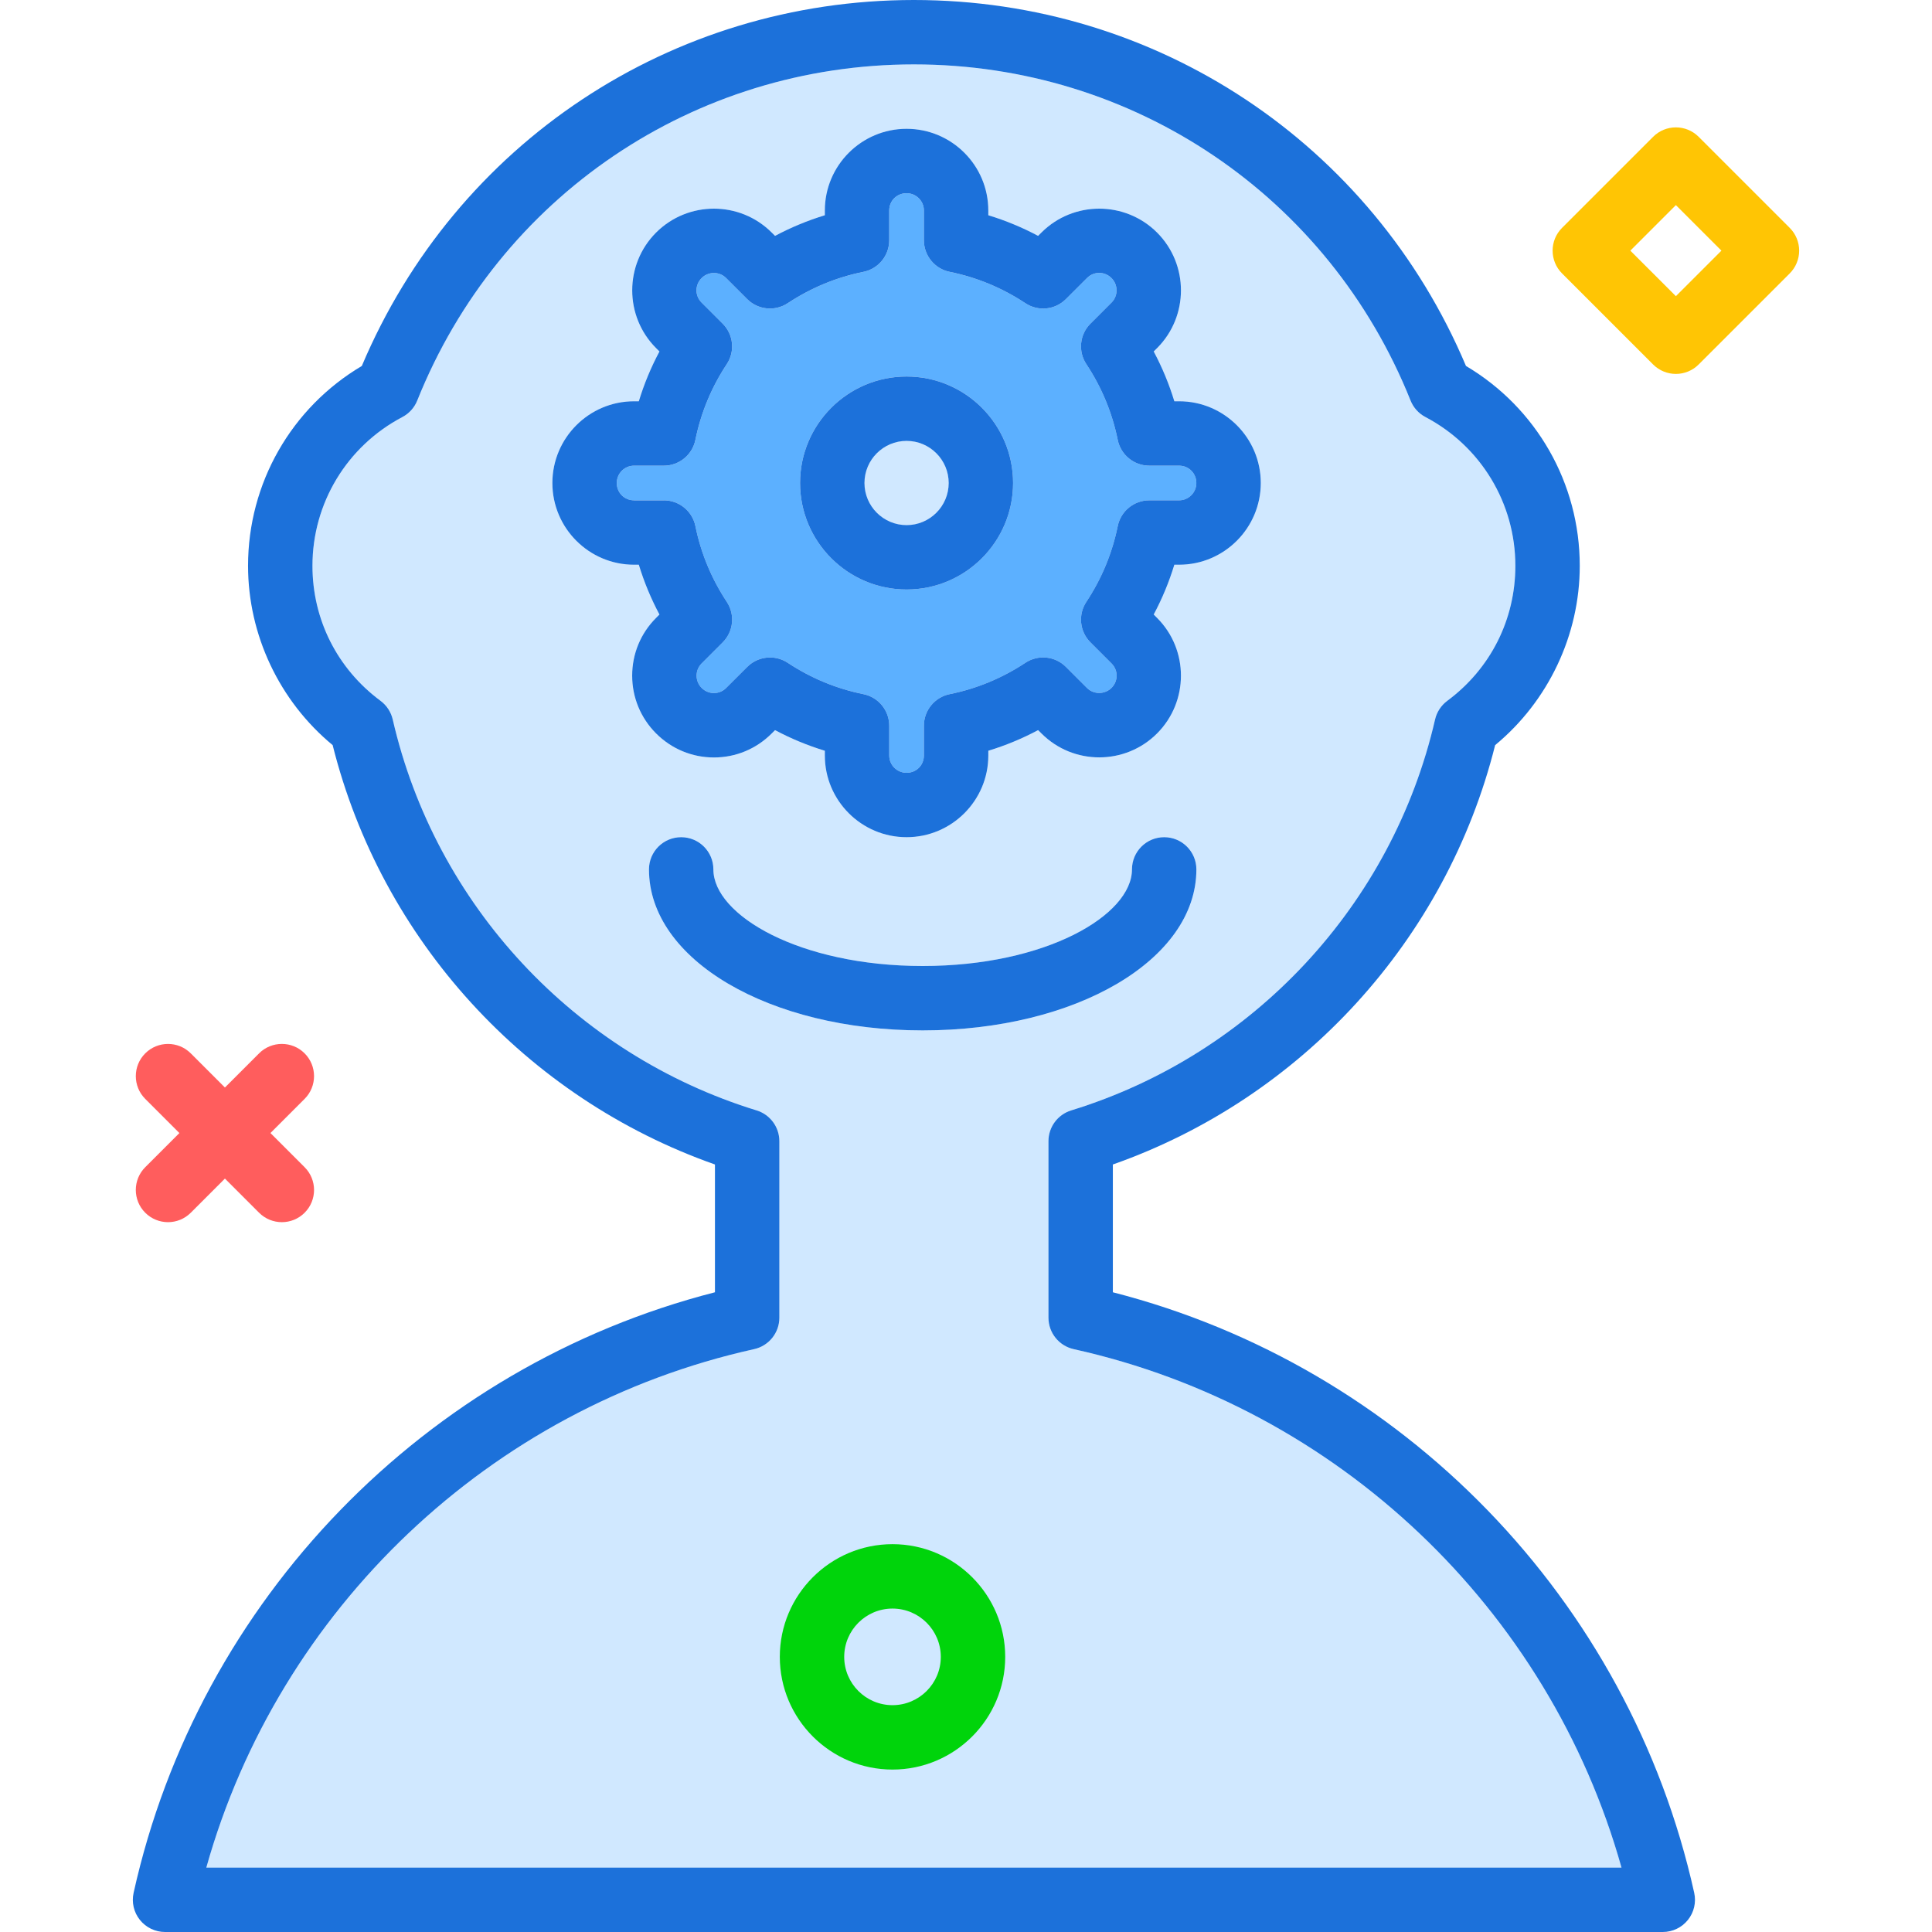 <?xml version="1.0" encoding="utf-8"?>
<!-- Generator: Adobe Illustrator 19.2.0, SVG Export Plug-In . SVG Version: 6.00 Build 0)  -->
<svg xmlns="http://www.w3.org/2000/svg" xmlns:xlink="http://www.w3.org/1999/xlink" version="1.1" id="profilesettings" x="0px" y="0px" viewBox="0 0 206.997 240" enable-background="new 0 0 206.997 240" xml:space="preserve" width="512" height="512">
<g>
	<circle fill="#D0E8FF" cx="96.117" cy="60" r="5.231"/>
	<path fill="#5CB0FF" d="M69.883,65.356c0.685,3.367,1.996,6.531,3.898,9.406c1.049,1.586,0.838,3.688-0.506,5.035   L70.656,82.418c-0.406,0.406-0.627,0.941-0.627,1.516s0.225,1.117,0.631,1.523c0.412,0.41,0.953,0.637,1.523,0.637   h0.002c0.568,0,1.107-0.223,1.514-0.633l2.621-2.617c0.773-0.773,1.797-1.172,2.83-1.172   c0.764,0,1.531,0.219,2.205,0.664c2.877,1.902,6.041,3.215,9.402,3.894c1.865,0.379,3.205,2.02,3.205,3.922v3.703   c0,1.184,0.967,2.144,2.154,2.144c1.207,0,2.154-0.941,2.154-2.144v-3.703c0-1.902,1.34-3.543,3.205-3.922   c3.361-0.68,6.525-1.992,9.402-3.894c1.584-1.051,3.689-0.84,5.035,0.508l2.619,2.617   c0.836,0.836,2.201,0.824,3.041-0.004c0.852-0.856,0.856-2.188,0.006-3.039l-2.621-2.621   c-1.344-1.348-1.555-3.449-0.506-5.035c1.902-2.875,3.213-6.039,3.898-9.406c0.379-1.863,2.018-3.203,3.92-3.203   h3.701c1.182,0,2.144-0.965,2.144-2.152c0-1.207-0.941-2.152-2.144-2.152h-3.701c-1.902,0-3.541-1.34-3.92-3.203   c-0.685-3.367-1.996-6.531-3.898-9.406c-1.049-1.586-0.838-3.691,0.508-5.035l2.619-2.617   c0.836-0.836,0.834-2.203-0.006-3.043c-0.854-0.852-2.189-0.859-3.039-0.004l-2.621,2.617   c-1.346,1.348-3.451,1.559-5.035,0.508c-2.877-1.902-6.041-3.215-9.402-3.894   c-1.865-0.379-3.205-2.019-3.205-3.922v-3.703c0-1.184-0.967-2.144-2.154-2.144c-1.207,0-2.154,0.941-2.154,2.144   v3.703c0,1.902-1.34,3.543-3.205,3.922c-3.361,0.68-6.525,1.992-9.402,3.894   c-1.592,1.047-3.693,0.832-5.035-0.508l-2.619-2.617c-0.842-0.844-2.207-0.832-3.041,0.004   c-0.854,0.856-0.856,2.191-0.004,3.043l2.617,2.617c1.346,1.344,1.557,3.449,0.508,5.035   c-1.902,2.875-3.213,6.039-3.898,9.406c-0.379,1.863-2.018,3.203-3.92,3.203h-3.701   c-1.182,0-2.144,0.965-2.144,2.152c0,1.207,0.941,2.152,2.144,2.152h3.701   C67.865,62.152,69.504,63.492,69.883,65.356z M96.117,46.77c7.295,0,13.23,5.934,13.23,13.23   s-5.936,13.23-13.23,13.23S82.886,67.297,82.886,60S88.822,46.77,96.117,46.77z"/>
	<path fill="#D0E8FF" d="M116.877,167.594c-1.832-0.406-3.135-2.031-3.135-3.906v-21.926   c0-1.758,1.147-3.309,2.826-3.824c22.59-6.941,39.908-25.547,45.199-48.559c0.213-0.93,0.752-1.75,1.516-2.32   c5.377-3.984,8.459-10.098,8.459-16.773c0-7.773-4.279-14.852-11.166-18.477c-0.842-0.441-1.498-1.168-1.852-2.051   C148.572,24.391,124.353,8,97.027,8S45.482,24.391,35.328,49.758c-0.353,0.883-1.01,1.609-1.852,2.051   c-6.887,3.625-11.164,10.703-11.164,18.477c0,6.676,3.082,12.789,8.457,16.773c0.764,0.57,1.303,1.391,1.516,2.32   c5.291,23.012,22.611,41.617,45.201,48.559c1.68,0.516,2.826,2.066,2.826,3.824v21.926   c0,1.875-1.303,3.5-3.135,3.906C44.369,174.863,18.142,199.875,9.127,232h175.801   C175.91,199.871,149.683,174.863,116.877,167.594z M62.853,70.152h-0.592c-5.594,0-10.145-4.555-10.145-10.152   s4.551-10.152,10.145-10.152h0.592c0.652-2.141,1.508-4.207,2.564-6.188l-0.42-0.418   c-3.953-3.957-3.951-10.395,0.004-14.355c3.965-3.957,10.402-3.953,14.355-0.004l0.42,0.418   c1.978-1.055,4.045-1.91,6.186-2.562v-0.594C85.963,20.551,90.517,16,96.117,16s10.154,4.551,10.154,10.145v0.594   c2.141,0.652,4.207,1.508,6.186,2.562l0.42-0.418c3.953-3.949,10.391-3.949,14.352,0   c3.961,3.961,3.963,10.402,0.01,14.359l-0.422,0.418c1.057,1.98,1.912,4.047,2.564,6.188h0.592   c5.594,0,10.145,4.555,10.145,10.152s-4.551,10.152-10.145,10.152h-0.592c-0.652,2.144-1.51,4.211-2.564,6.188   l0.422,0.422c3.951,3.953,3.949,10.391-0.006,14.352c-3.961,3.961-10.398,3.961-14.355,0.004l-0.42-0.418   c-1.978,1.055-4.045,1.91-6.186,2.562v0.594c0,5.594-4.555,10.145-10.154,10.145s-10.154-4.551-10.154-10.145   v-0.594c-2.141-0.652-4.207-1.508-6.186-2.562l-0.42,0.418c-1.916,1.918-4.461,2.977-7.166,2.977   c-0.002,0-0.006,0-0.006,0c-2.709,0-5.258-1.059-7.182-2.981c-1.916-1.918-2.973-4.465-2.975-7.176   c-0.002-2.715,1.053-5.266,2.971-7.18l0.418-0.418C64.363,74.363,63.506,72.297,62.853,70.152z M64.117,108   c0-2.211,1.791-4,4-4s4,1.789,4,4c0,5.676,10.678,12,26,12s26-6.324,26-12c0-2.211,1.791-4,4-4c2.209,0,4,1.789,4,4   c0,11.215-14.934,20-34,20S64.117,119.215,64.117,108z"/>
	<path fill="#1C71DA" d="M121.742,160.531v-15.875c23.477-8.262,41.432-27.91,47.488-52.094   c6.607-5.461,10.512-13.68,10.512-22.277c0-10.254-5.379-19.633-14.135-24.824C153.928,17.797,127.166,0,97.027,0   c-30.137,0-56.9,17.797-68.582,45.461c-8.756,5.191-14.133,14.57-14.133,24.824   c0,8.598,3.902,16.816,10.51,22.277c6.057,24.18,24.014,43.832,47.49,52.094v15.875   C36.336,169.75,8.168,198.715,0.096,235.133c-0.264,1.188,0.025,2.426,0.785,3.371S2.787,240,4,240h186.055   c1.213,0,2.359-0.551,3.119-1.496s1.049-2.184,0.785-3.371C185.885,198.715,157.717,169.75,121.742,160.531z    M9.127,232c9.016-32.125,35.242-57.137,68.051-64.406c1.832-0.406,3.135-2.031,3.135-3.906v-21.926   c0-1.758-1.147-3.309-2.826-3.824c-22.59-6.941-39.91-25.547-45.201-48.559c-0.213-0.93-0.752-1.75-1.516-2.32   c-5.375-3.984-8.457-10.098-8.457-16.773c0-7.773,4.277-14.852,11.164-18.477c0.842-0.441,1.498-1.168,1.852-2.051   C45.482,24.391,69.701,8,97.027,8s51.545,16.391,61.697,41.758c0.353,0.883,1.01,1.609,1.852,2.051   c6.887,3.625,11.166,10.703,11.166,18.477c0,6.676-3.082,12.789-8.459,16.773c-0.764,0.57-1.303,1.391-1.516,2.32   c-5.291,23.012-22.609,41.617-45.199,48.559c-1.68,0.516-2.826,2.066-2.826,3.824v21.926   c0,1.875,1.303,3.5,3.135,3.906c32.807,7.269,59.033,32.277,68.051,64.406H9.127z"/>
	<path fill="#1C71DA" d="M96.117,73.231c7.295,0,13.23-5.934,13.23-13.23s-5.936-13.23-13.23-13.23   S82.886,52.703,82.886,60S88.822,73.231,96.117,73.231z M96.117,54.77c2.885,0,5.231,2.348,5.231,5.231   s-2.346,5.231-5.231,5.231S90.886,62.883,90.886,60S93.232,54.77,96.117,54.77z"/>
	<path fill="#1C71DA" d="M62.029,83.938c0.002,2.711,1.059,5.258,2.975,7.176c1.924,1.922,4.473,2.981,7.18,2.981   c0,0,0.006,0,0.008,0c2.705,0,5.25-1.059,7.166-2.977l0.42-0.418c1.978,1.055,4.045,1.91,6.186,2.562v0.594   C85.963,99.449,90.517,104,96.117,104s10.154-4.551,10.154-10.145v-0.594c2.141-0.652,4.207-1.508,6.186-2.562   l0.42,0.418c3.957,3.957,10.395,3.957,14.355-0.004c3.955-3.961,3.957-10.398,0.006-14.352l-0.422-0.422   c1.055-1.977,1.912-4.043,2.564-6.188h0.592c5.594,0,10.145-4.555,10.145-10.152s-4.551-10.152-10.145-10.152   h-0.592c-0.652-2.141-1.508-4.207-2.564-6.188l0.422-0.418c3.953-3.957,3.951-10.398-0.01-14.359   c-3.961-3.949-10.398-3.949-14.352,0l-0.42,0.418c-1.978-1.055-4.045-1.91-6.186-2.562v-0.594   C106.271,20.551,101.717,16,96.117,16s-10.154,4.551-10.154,10.145v0.594c-2.141,0.652-4.207,1.508-6.186,2.562   l-0.42-0.418c-3.953-3.949-10.391-3.953-14.355,0.004c-3.955,3.961-3.957,10.398-0.004,14.355l0.42,0.418   c-1.057,1.98-1.912,4.047-2.564,6.188h-0.592c-5.594,0-10.145,4.555-10.145,10.152s4.551,10.152,10.145,10.152   h0.592c0.652,2.144,1.51,4.211,2.564,6.188l-0.418,0.418C63.082,78.672,62.027,81.223,62.029,83.938z    M62.261,62.152c-1.203,0-2.144-0.945-2.144-2.152c0-1.188,0.963-2.152,2.144-2.152h3.701   c1.902,0,3.541-1.34,3.92-3.203c0.685-3.367,1.996-6.531,3.898-9.406c1.049-1.586,0.838-3.691-0.508-5.035   l-2.617-2.617c-0.852-0.852-0.85-2.188,0.004-3.043c0.834-0.836,2.199-0.848,3.041-0.004l2.619,2.617   c1.342,1.34,3.443,1.555,5.035,0.508c2.877-1.902,6.041-3.215,9.402-3.894c1.865-0.379,3.205-2.019,3.205-3.922   v-3.703c0-1.203,0.947-2.144,2.154-2.144c1.188,0,2.154,0.961,2.154,2.144v3.703c0,1.902,1.34,3.543,3.205,3.922   c3.361,0.68,6.525,1.992,9.402,3.894c1.584,1.051,3.689,0.84,5.035-0.508l2.621-2.617   c0.85-0.856,2.186-0.848,3.039,0.004c0.84,0.84,0.842,2.207,0.006,3.043l-2.619,2.617   c-1.346,1.344-1.557,3.449-0.508,5.035c1.902,2.875,3.213,6.039,3.898,9.406c0.379,1.863,2.018,3.203,3.92,3.203   h3.701c1.203,0,2.144,0.945,2.144,2.152c0,1.188-0.963,2.152-2.144,2.152h-3.701c-1.902,0-3.541,1.34-3.92,3.203   c-0.685,3.367-1.996,6.531-3.898,9.406c-1.049,1.586-0.838,3.688,0.506,5.035l2.621,2.621   c0.85,0.852,0.846,2.184-0.006,3.039c-0.84,0.828-2.205,0.84-3.041,0.004l-2.619-2.617   c-1.346-1.348-3.451-1.559-5.035-0.508c-2.877,1.902-6.041,3.215-9.402,3.894   c-1.865,0.379-3.205,2.02-3.205,3.922v3.703C98.271,95.059,97.324,96,96.117,96c-1.188,0-2.154-0.961-2.154-2.144   v-3.703c0-1.902-1.34-3.543-3.205-3.922c-3.361-0.68-6.525-1.992-9.402-3.894   c-0.674-0.445-1.441-0.664-2.205-0.664c-1.033,0-2.057,0.398-2.83,1.172l-2.621,2.617   c-0.406,0.41-0.945,0.633-1.514,0.633h-0.002c-0.57,0-1.111-0.227-1.523-0.637   c-0.406-0.406-0.631-0.949-0.631-1.523s0.221-1.109,0.627-1.516l2.619-2.621c1.344-1.348,1.555-3.449,0.506-5.035   c-1.902-2.875-3.213-6.039-3.898-9.406c-0.379-1.863-2.018-3.203-3.92-3.203H62.261z"/>
	<path fill="#1C71DA" d="M132.117,108c0-2.211-1.791-4-4-4c-2.209,0-4,1.789-4,4c0,5.676-10.678,12-26,12s-26-6.324-26-12   c0-2.211-1.791-4-4-4s-4,1.789-4,4c0,11.215,14.934,20,34,20S132.117,119.215,132.117,108z"/>
</g>
<path fill="#FF5D5D" d="M4.369,151.822c-1.024,0-2.047-0.391-2.829-1.172c-1.562-1.562-1.562-4.095,0-5.656  l14.142-14.143c1.562-1.562,4.095-1.562,5.657,0c1.562,1.562,1.562,4.095,0,5.656L7.198,150.65  C6.417,151.432,5.393,151.822,4.369,151.822z"/>
<path fill="#FF5D5D" d="M18.512,151.822c-1.024,0-2.047-0.391-2.829-1.172L1.541,136.509  c-1.562-1.562-1.562-4.095,0-5.656c1.562-1.562,4.095-1.562,5.657,0l14.142,14.142c1.562,1.562,1.562,4.095,0,5.656  C20.559,151.432,19.535,151.822,18.512,151.822z"/>
<path fill="#00D40B" d="M94.369,219.822c-7.72,0-14-6.28-14-14s6.28-14,14-14s14,6.28,14,14  S102.089,219.822,94.369,219.822z M94.369,199.822c-3.309,0-6,2.691-6,6s2.691,6,6,6s6-2.691,6-6  S97.678,199.822,94.369,199.822z"/>
<path fill="#FFC504" d="M191.683,46.449c-1.024,0-2.047-0.391-2.829-1.172l-11.313-11.313  c-1.562-1.562-1.562-4.095,0-5.656l11.313-11.313c1.562-1.562,4.095-1.562,5.657,0l11.314,11.313  c0.75,0.75,1.172,1.768,1.172,2.828s-0.421,2.078-1.172,2.828l-11.314,11.313  C193.73,46.059,192.706,46.449,191.683,46.449z M186.026,31.136l5.657,5.656l5.657-5.656l-5.657-5.656  L186.026,31.136z"/>
</svg>
